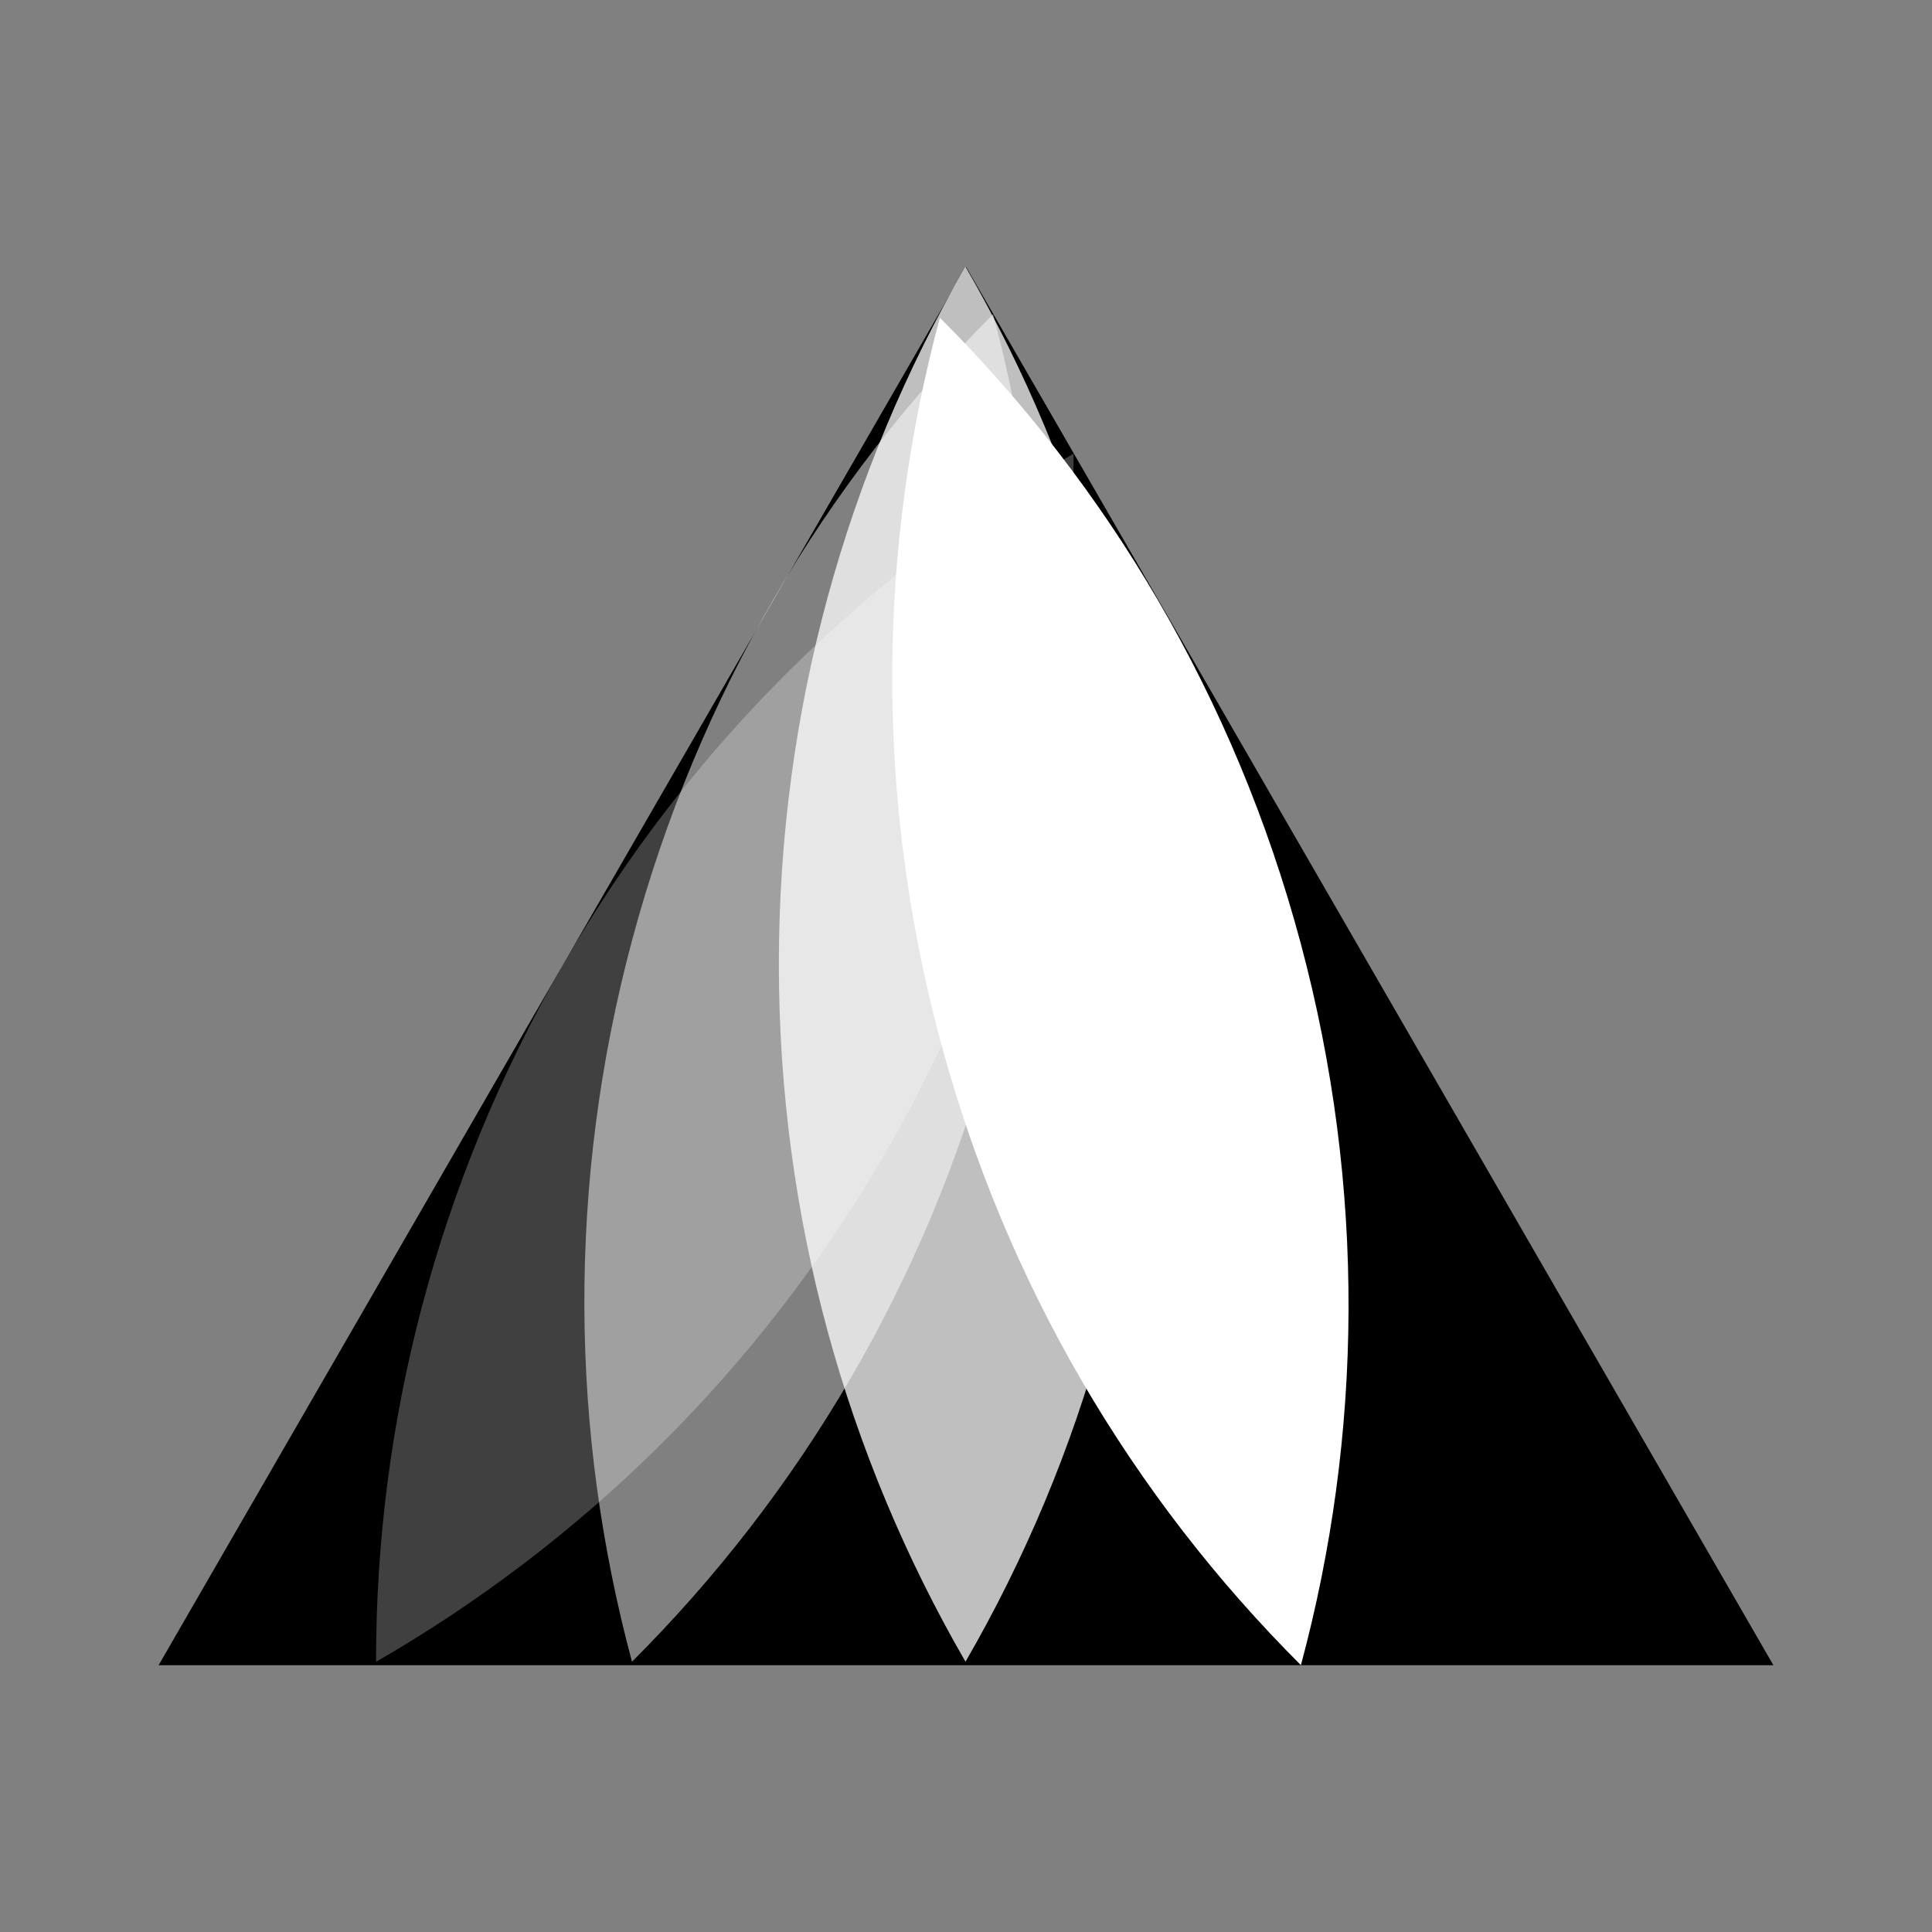 <?xml version="1.0" encoding="UTF-8"?>
<svg id="Layer_4" data-name="Layer 4" xmlns="http://www.w3.org/2000/svg" xmlns:xlink="http://www.w3.org/1999/xlink" viewBox="0 0 600 600">
  <rect x="0" y="0" width="600" height="600" fill="#808080" stroke="none"/>
  <defs>
    <symbol id="triangle-sprite-symbol" data-name="Triangle Sprite Symbol" viewBox="0 0 702.44 2515.549">
      <g>
        <path d="M682.44,1257.778c0,450.91-120.57,873.66-331.22,1237.771C140.56,2131.438,20,1708.688,20,1257.778S140.56,384.119,351.22,20.009c210.65,364.11,331.22,786.86,331.22,1237.77Z" fill="#fff" stroke-width="0"/>

      </g>
    </symbol>
        <style><![CDATA[
      #triangle-sprite.triangle-rotation-anm {
        animation: moveSprite 1s steps(12, end) infinite;
        /* filter:  drop-shadow( 0 0 4px #d04668); */
        /* animation-play-state: paused; */
      }

      @keyframes moveSprite {
        from {transform: translateX(0)}
        to {transform: translateX(-7200px)}
      }
    ]]></style>
  </defs>

  <polygon points="300 82.846 550.747 517.153 49.253 517.153 300 82.846" fill="#000" stroke-width="0"/>
  <g id="triangle-sprite" class="triangle-rotation-anm-select">
    <g opacity=".25">
      <use width="702.44" height="2515.549" transform="translate(1438.383 79.338) scale(.175)" xlink:href="#triangle-sprite-symbol"/>
      <use width="702.44" height="2515.549" transform="translate(849.935 78.308) rotate(15) scale(.175)" xlink:href="#triangle-sprite-symbol"/>
      <use width="702.44" height="2515.549" transform="translate(281.921 107.147) rotate(30) scale(.175)" xlink:href="#triangle-sprite-symbol"/>
      <use width="702.44" height="2515.549" transform="translate(2264.285 504.604) rotate(165) scale(.175)" xlink:href="#triangle-sprite-symbol"/>
      <use width="702.44" height="2515.549" transform="translate(6932.364 164.001) rotate(45) scale(.175)" xlink:href="#triangle-sprite-symbol"/>
      <use width="702.44" height="2515.549" transform="translate(6397.603 244.883) rotate(60) scale(.175)" xlink:href="#triangle-sprite-symbol"/>
      <use width="702.44" height="2515.549" transform="translate(5470.356 562.781) rotate(-105) scale(.175)" xlink:href="#triangle-sprite-symbol"/>
      <use width="702.44" height="2515.549" transform="translate(5320.663 397.427) rotate(90) scale(.175)" xlink:href="#triangle-sprite-symbol"/>
      <use width="702.44" height="2515.549" transform="translate(4303.353 448.55) rotate(-75) scale(.175)" xlink:href="#triangle-sprite-symbol"/>
      <use width="702.44" height="2515.549" transform="translate(4184.596 465.546) rotate(120) scale(.175)" xlink:href="#triangle-sprite-symbol"/>
      <use width="702.44" height="2515.549" transform="translate(3579.711 476.065) rotate(135) scale(.175)" xlink:href="#triangle-sprite-symbol"/>
      <use width="702.44" height="2515.549" transform="translate(2938.744 489.345) rotate(150) scale(.175)" xlink:href="#triangle-sprite-symbol"/>
    </g>
    <g opacity=".5">
      <use width="702.44" height="2515.549" transform="translate(838.383 79.338) scale(.175)" xlink:href="#triangle-sprite-symbol"/>
      <use width="702.44" height="2515.549" transform="translate(249.935 78.308) rotate(15) scale(.175)" xlink:href="#triangle-sprite-symbol"/>
      <use width="702.44" height="2515.549" transform="translate(1664.285 504.604) rotate(165) scale(.175)" xlink:href="#triangle-sprite-symbol"/>
      <use width="702.44" height="2515.549" transform="translate(6881.921 107.147) rotate(30) scale(.175)" xlink:href="#triangle-sprite-symbol"/>
      <use width="702.44" height="2515.549" transform="translate(6332.364 164.001) rotate(45) scale(.175)" xlink:href="#triangle-sprite-symbol"/>
      <use width="702.44" height="2515.549" transform="translate(5797.603 244.883) rotate(60) scale(.175)" xlink:href="#triangle-sprite-symbol"/>
      <use width="702.44" height="2515.549" transform="translate(4870.356 562.781) rotate(-105) scale(.175)" xlink:href="#triangle-sprite-symbol"/>
      <use width="702.44" height="2515.549" transform="translate(4720.663 397.427) rotate(90) scale(.175)" xlink:href="#triangle-sprite-symbol"/>
      <use width="702.44" height="2515.549" transform="translate(3584.596 465.546) rotate(120) scale(.175)" xlink:href="#triangle-sprite-symbol"/>
      <use width="702.44" height="2515.549" transform="translate(2979.711 476.065) rotate(135) scale(.175)" xlink:href="#triangle-sprite-symbol"/>
      <use width="702.44" height="2515.549" transform="translate(2338.744 489.345) rotate(150) scale(.175)" xlink:href="#triangle-sprite-symbol"/>
    </g>
    <g opacity=".75">
      <use width="702.44" height="2515.549" transform="translate(1064.285 504.604) rotate(165) scale(.175)" xlink:href="#triangle-sprite-symbol"/>
      <use width="702.44" height="2515.549" transform="translate(238.383 79.338) scale(.175)" xlink:href="#triangle-sprite-symbol"/>
      <use width="702.44" height="2515.549" transform="translate(6849.935 78.308) rotate(15) scale(.175)" xlink:href="#triangle-sprite-symbol"/>
      <use width="702.44" height="2515.549" transform="translate(6281.921 107.147) rotate(30) scale(.175)" xlink:href="#triangle-sprite-symbol"/>
      <use width="702.44" height="2515.549" transform="translate(5732.364 164.001) rotate(45) scale(.175)" xlink:href="#triangle-sprite-symbol"/>
      <use width="702.44" height="2515.549" transform="translate(5197.603 244.883) rotate(60) scale(.175)" xlink:href="#triangle-sprite-symbol"/>
      <use width="702.44" height="2515.549" transform="translate(4270.356 562.781) rotate(-105) scale(.175)" xlink:href="#triangle-sprite-symbol"/>
      <use width="702.44" height="2515.549" transform="translate(4120.663 397.427) rotate(90) scale(.175)" xlink:href="#triangle-sprite-symbol"/>
      <use width="702.44" height="2515.549" transform="translate(3103.353 448.55) rotate(-75) scale(.175)" xlink:href="#triangle-sprite-symbol"/>
      <use width="702.44" height="2515.549" transform="translate(2984.596 465.546) rotate(120) scale(.175)" xlink:href="#triangle-sprite-symbol"/>
      <use width="702.44" height="2515.549" transform="translate(2379.711 476.065) rotate(135) scale(.175)" xlink:href="#triangle-sprite-symbol"/>
      <use width="702.44" height="2515.549" transform="translate(1738.744 489.345) rotate(150) scale(.175)" xlink:href="#triangle-sprite-symbol"/>
    </g>
    <g>
      <use width="702.44" height="2515.549" transform="translate(3703.353 448.55) rotate(-75) scale(.175)" xlink:href="#triangle-sprite-symbol"/>
      <use width="702.44" height="2515.549" transform="translate(464.285 504.604) rotate(165) scale(.175)" xlink:href="#triangle-sprite-symbol"/>
      <use width="702.44" height="2515.549" transform="translate(6838.383 79.338) scale(.175)" xlink:href="#triangle-sprite-symbol"/>
      <use width="702.44" height="2515.549" transform="translate(6249.935 78.308) rotate(15) scale(.175)" xlink:href="#triangle-sprite-symbol"/>
      <use width="702.44" height="2515.549" transform="translate(5681.921 107.147) rotate(30) scale(.175)" xlink:href="#triangle-sprite-symbol"/>
      <use width="702.44" height="2515.549" transform="translate(5132.364 164.001) rotate(45) scale(.175)" xlink:href="#triangle-sprite-symbol"/>
      <use width="702.44" height="2515.549" transform="translate(4597.603 244.883) rotate(60) scale(.175)" xlink:href="#triangle-sprite-symbol"/>
      <use width="702.44" height="2515.549" transform="translate(3670.356 562.781) rotate(-105) scale(.175)" xlink:href="#triangle-sprite-symbol"/>
      <use width="702.44" height="2515.549" transform="translate(3520.663 397.427) rotate(90) scale(.175)" xlink:href="#triangle-sprite-symbol"/>
      <use width="702.44" height="2515.549" transform="translate(2503.353 448.55) rotate(-75) scale(.175)" xlink:href="#triangle-sprite-symbol"/>
      <use width="702.44" height="2515.549" transform="translate(2384.596 465.546) rotate(120) scale(.175)" xlink:href="#triangle-sprite-symbol"/>
      <use width="702.44" height="2515.549" transform="translate(1779.711 476.065) rotate(135) scale(.175)" xlink:href="#triangle-sprite-symbol"/>
      <use width="702.44" height="2515.549" transform="translate(1138.744 489.345) rotate(150) scale(.175)" xlink:href="#triangle-sprite-symbol"/>
    </g>
  </g>
</svg>